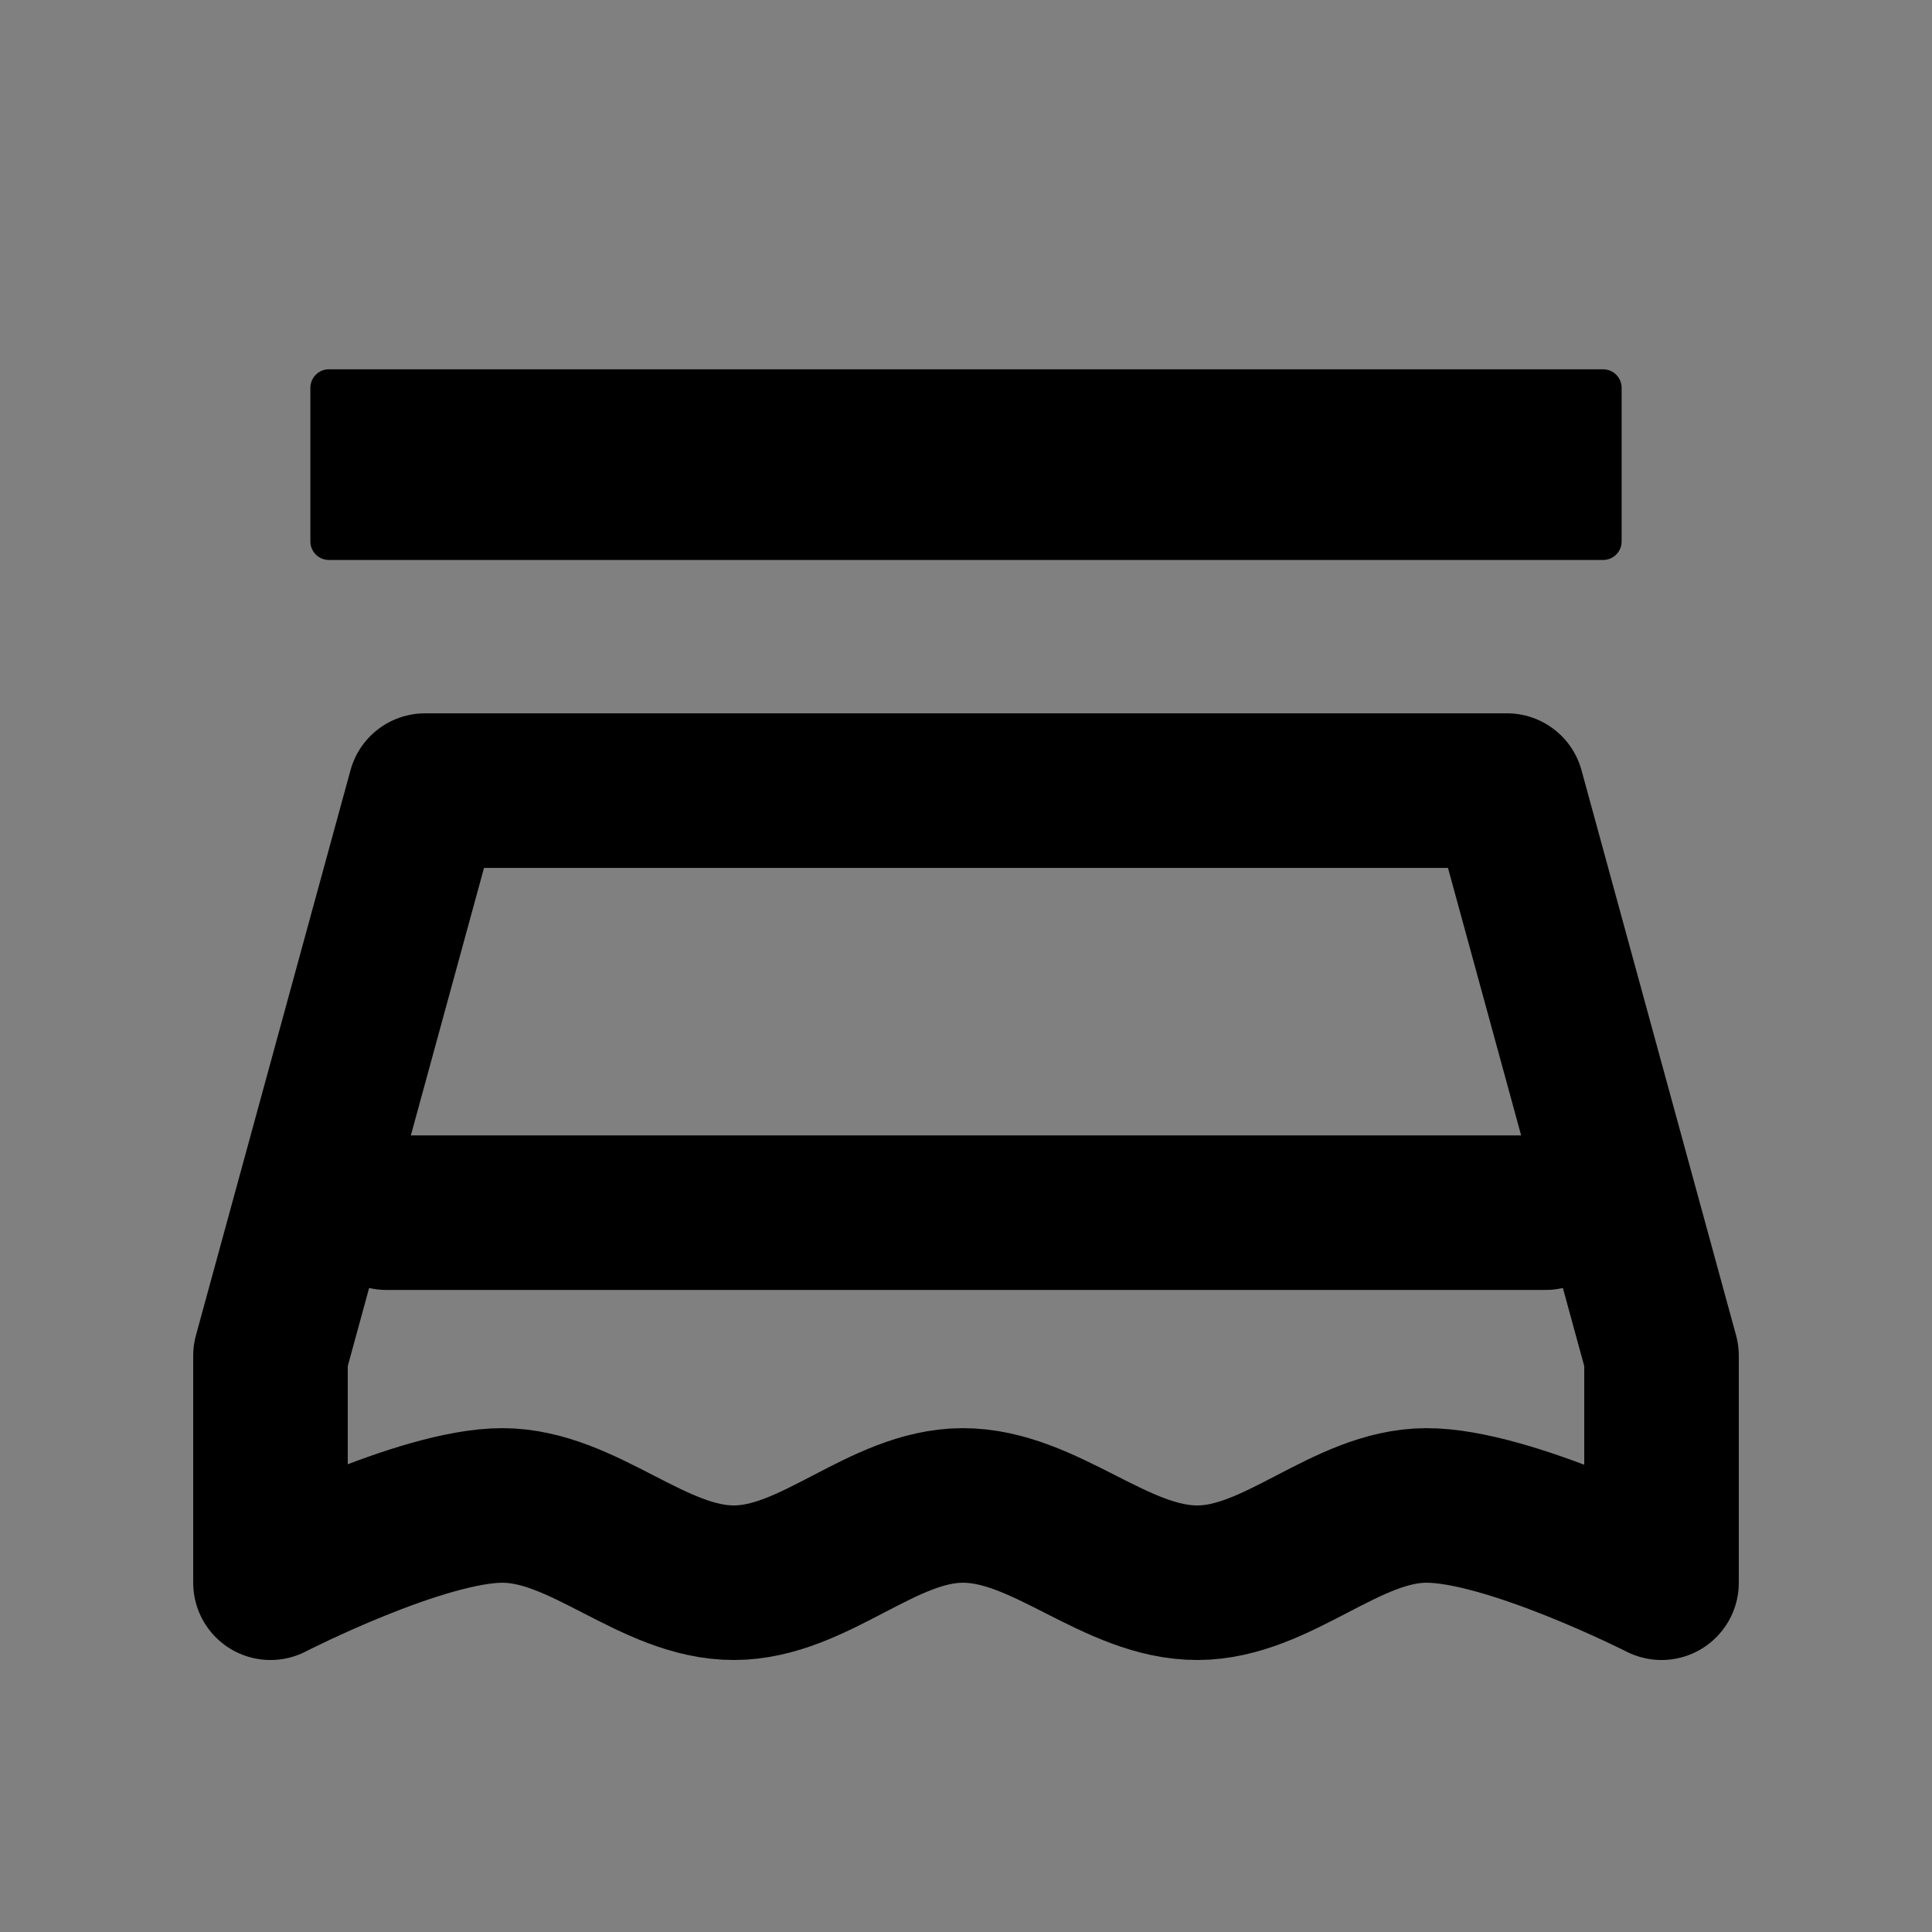 <?xml version="1.0" encoding="UTF-8" standalone="no"?>
<svg
   version="1.1"
   width="1000"
   height="1000"
   viewBox="0 0 1000 1000"
   xml:space="preserve"
   id="svg192"
   sodipodi:docname="swb_store.svg"
   inkscape:version="1.4 (86a8ad7, 2024-10-11)"
   xmlns:inkscape="http://www.inkscape.org/namespaces/inkscape"
   xmlns:sodipodi="http://sodipodi.sourceforge.net/DTD/sodipodi-0.dtd"
   xmlns="http://www.w3.org/2000/svg"
   xmlns:svg="http://www.w3.org/2000/svg"><rect x="0" y="0" width="1000" height="1000" fill="#808080" stroke="none"/><sodipodi:namedview
   id="namedview194"
   pagecolor="#ffffff"
   bordercolor="#000000"
   borderopacity="0.25"
   inkscape:showpageshadow="2"
   inkscape:pageopacity="0.0"
   inkscape:pagecheckerboard="0"
   inkscape:deskcolor="#d1d1d1"
   showgrid="false"
   inkscape:zoom="0.68761929"
   inkscape:cx="721.32939"
   inkscape:cy="639.16182"
   inkscape:window-width="1920"
   inkscape:window-height="1009"
   inkscape:window-x="1912"
   inkscape:window-y="-8"
   inkscape:window-maximized="1"
   inkscape:current-layer="svg192"
   showguides="true"
   inkscape:lockguides="false" />
<desc
   id="desc163">Created with Fabric.js 3.5.0</desc>
<defs
   id="defs165">



		
		
		
		
		










</defs>
<rect
   x="0"
   y="0"
   width="100%"
   height="100%"
   fill="#ffffff"
   id="rect167"
   style="fill:none;stroke:none"
   inkscape:label="Fond"
   sodipodi:insensitive="true" />
<path
   style="display:inline;fill:none;fill-rule:nonzero;stroke:none;stroke-width:75.758;stroke-linecap:round;stroke-linejoin:round;stroke-miterlimit:4;stroke-dasharray:none;stroke-dashoffset:0"
   d="M 954.545,90.701 V 999.793 H 45.454 V 90.701 Z"
   stroke-linecap="round"
   id="path169"
   inkscape:label="path169" />
<path
   style="stroke:#000000;stroke-width:19.183;stroke-linecap:round;stroke-linejoin:round;stroke-dasharray:none;stroke-opacity:1;paint-order:fill markers stroke;fill:#000000;fill-opacity:1"
   d="m 170.241,200.735 v 79.517 H 829.759 V 200.735 Z"
   id="path41"
   sodipodi:nodetypes="ccccc"
   inkscape:label="Coffre" /><path
   style="fill:none;fill-opacity:1;stroke:#000000;stroke-width:80;stroke-linecap:round;stroke-linejoin:round;stroke-dasharray:none;stroke-opacity:1;paint-order:fill markers stroke"
   d="m 140,819.215 c 0,0 77.836,-40 120,-40 42.164,0 77.836,40.102 120,40 41.563,-0.1 76.537,-39.803 118.1,-40 42.765,-0.203 79.135,40.203 121.9,40 41.563,-0.197 76.537,-39.803 118.1,-40 42.765,-0.203 121.9,40 121.9,40 l -1.1e-4,-117.5 -80,-292.5 H 220 l -80,292.5 v 117.5"
   id="path43"
   inkscape:label="Toile"
   sodipodi:nodetypes="cssssscccccc" /><path
   style="fill:#ffffff;fill-opacity:1;stroke:#000000;stroke-width:80;stroke-linecap:round;stroke-linejoin:round;stroke-dasharray:none;stroke-opacity:1;paint-order:fill markers stroke"
   d="M 200,627.674 H 800"
   id="path45"
   sodipodi:nodetypes="cc" /></svg>
